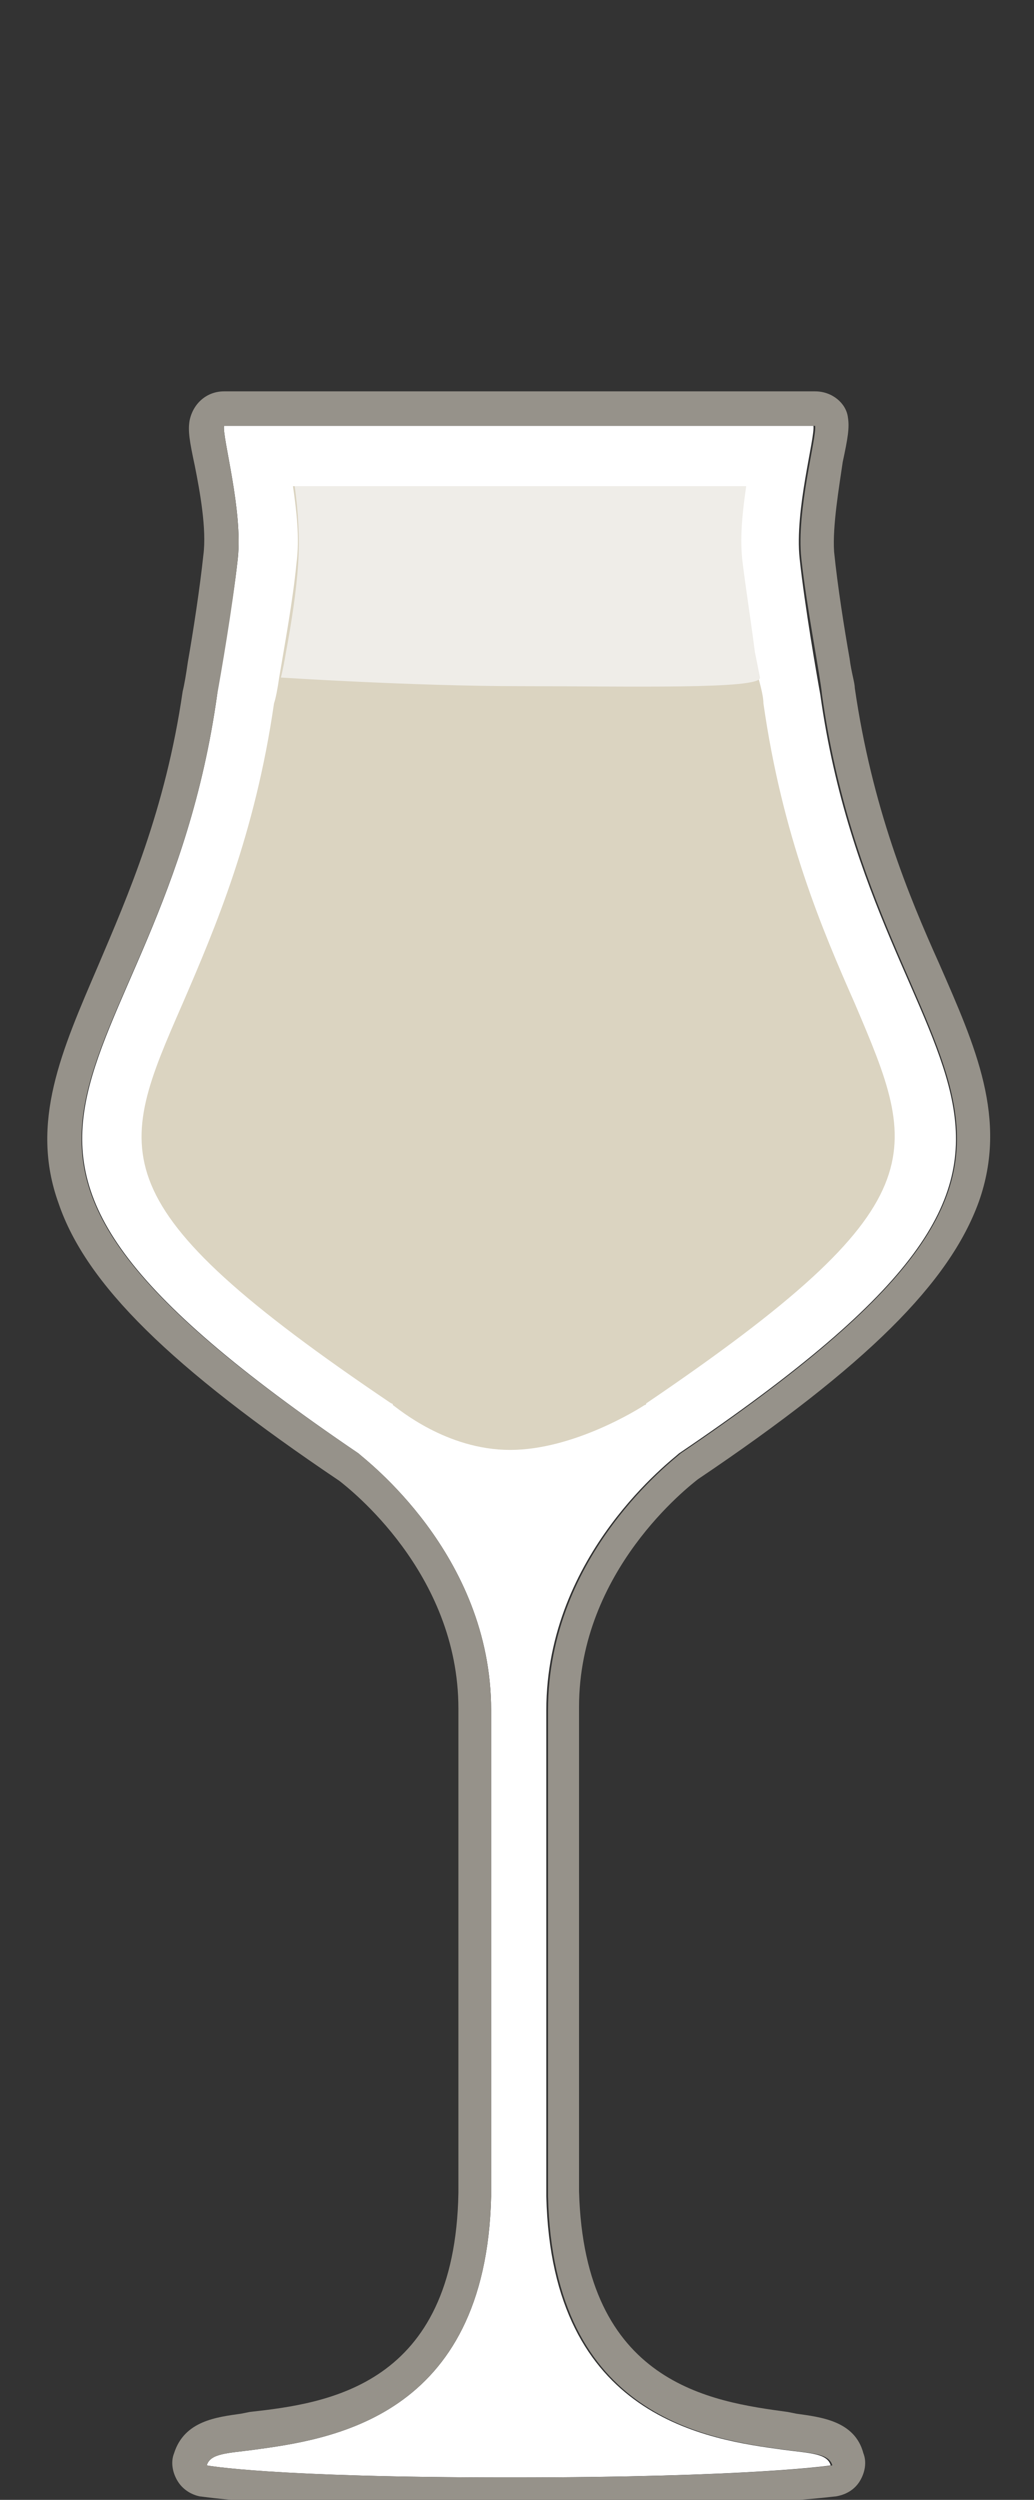 <?xml version="1.0" encoding="utf-8"?>
<!-- Generator: Adobe Illustrator 26.3.1, SVG Export Plug-In . SVG Version: 6.00 Build 0)  -->
<svg version="1.1" id="Calque_2" xmlns="http://www.w3.org/2000/svg" xmlns:xlink="http://www.w3.org/1999/xlink" x="0px" y="0px"
	 width="60px" height="145px" viewBox="0 0 60 145" style="enable-background:new 0 0 60 145;" xml:space="preserve">
<rect x="0" y="0" width="60" height="145" fill="#333333" stroke="none"/>
<style type="text/css">
	.st0{fill:#FFFFFF;}
	.st1{fill:#96928A;}
	.st2{fill:#DBD4C1;}
	.st3{fill:#EFEDE8;}
</style>
<g>
	<g>
		<path class="st0" d="M48.2,143c-0.2-0.7-1.2-0.7-2.7-0.9c-4.4-0.6-13.5-1.8-13.8-14.7c0-0.2,0-28,0-28.2c0-9.1,7.4-14.6,7.7-14.9
			c28.1-19,11.5-20.4,8.2-44c-0.2-1.1-0.9-5.1-1.2-7.9s0.9-7,0.8-7.7H31.7H13c-0.1,0.7,1.1,4.9,0.8,7.7s-1.1,6.8-1.2,7.9
			c-3.3,23.6-19.8,25,8.2,44c0.3,0.3,7.7,5.8,7.7,14.9c0,0.2,0,28,0,28.2c-0.3,12.9-9.4,14.1-13.8,14.7c-1.5,0.2-2.5,0.2-2.7,0.9
			c0,0,3.6,0.7,17.6,0.7S48.2,143,48.2,143z"/>
		<path class="st1" d="M47.3,24.7c0.1,0.7-1.1,4.9-0.8,7.7c0.3,2.8,1.1,6.8,1.2,7.9c3.3,23.6,19.8,25-8.2,44
			c-0.3,0.3-7.7,5.8-7.7,14.9c0,0.2,0,28,0,28.2c0.3,12.9,9.4,14.1,13.8,14.7c1.5,0.2,2.5,0.2,2.7,0.9c0,0-4.6,0.7-18.6,0.7
			S12,143,12,143c0.2-0.7,1.2-0.7,2.7-0.9c4.4-0.6,13.5-1.8,13.8-14.7c0-0.2,0-28,0-28.2c0-9.1-7.4-14.6-7.7-14.9
			c-28.1-19-11.5-20.4-8.2-44c0.2-1.1,0.9-5.1,1.2-7.9c0.3-2.8-0.9-7-0.8-7.7h18.7H47.3 M47.3,22.7H31.7H13c-1,0-1.8,0.7-2,1.7
			c-0.1,0.6,0,1.2,0.3,2.6c0.3,1.5,0.7,3.7,0.5,5.2c-0.2,1.9-0.6,4.5-0.9,6.2c-0.1,0.7-0.2,1.3-0.3,1.7C9.6,47,7.4,52,5.7,56
			c-2.1,4.9-4,9.1-2.3,13.8c1.6,4.7,6.5,9.5,16.3,16.1c0.5,0.4,6.9,5.3,6.9,13.2c0,0.3,0,27.6,0,28.1c-0.2,11.2-7.6,12.2-12.1,12.7
			l-0.5,0.1c-1.4,0.2-3.3,0.4-3.9,2.3c-0.2,0.5-0.1,1.1,0.2,1.6c0.3,0.5,0.8,0.8,1.3,0.9c0.2,0,3.9,0.7,18,0.7
			c14,0,18.7-0.7,18.9-0.7c0.6-0.1,1.1-0.4,1.4-0.9c0.3-0.5,0.4-1.1,0.2-1.6c-0.5-1.9-2.5-2.1-3.9-2.3l-0.5-0.1
			c-4.4-0.6-11.8-1.6-12.1-12.8c0-0.5,0-27.9,0-28.1c0-7.9,6.4-12.8,6.9-13.2c9.8-6.6,14.6-11.4,16.3-16.1c1.7-4.8-0.2-9-2.3-13.8
			c-1.8-4-3.9-9.1-4.9-16c0-0.3-0.2-0.9-0.3-1.7c-0.3-1.7-0.7-4.2-0.9-6.2c-0.1-1.5,0.3-3.8,0.5-5.2c0.3-1.4,0.4-2,0.3-2.6
			C49.1,23.4,48.3,22.7,47.3,22.7L47.3,22.7z"/>
	</g>
	<g>
		<path class="st2" d="M49.6,58.2c-1.9-4.3-4.2-9.7-5.3-17.4c0-0.3-0.1-0.8-0.3-1.5c-0.3-1.8-0.8-4.5-1-6.6c-0.1-1.5,0-3.1,0.2-4.5
			H17c0.2,1.4,0.4,3,0.2,4.5c-0.2,2.1-0.7,4.8-1,6.6c-0.1,0.7-0.2,1.2-0.3,1.5c-1.1,7.6-3.4,13-5.3,17.4
			c-3.8,8.7-5.1,11.6,12.1,23.2c0,0,0.1,0,0.1,0.1c0.3,0.2,3.1,2.6,6.8,2.6s7.5-2.4,7.8-2.6c0,0,0.1,0,0.1-0.1
			C54.6,69.8,53.3,66.9,49.6,58.2z"/>
	</g>
	<g>
		<path class="st3" d="M16.3,39.3c0.1-0.4,0.2-0.9,0.3-1.5c0.3-1.6,0.6-3.5,0.7-5.1c0.1-1.5,0-3.1-0.2-4.5h26.2
			c-0.2,1.4-0.4,3-0.2,4.5c0.2,1.6,0.5,3.5,0.7,5.1c0.1,0.5,0.2,1,0.3,1.5c0.1,0.7-7.7,0.5-13.9,0.5S16.3,39.3,16.3,39.3z"/>
	</g>
</g>
</svg>
